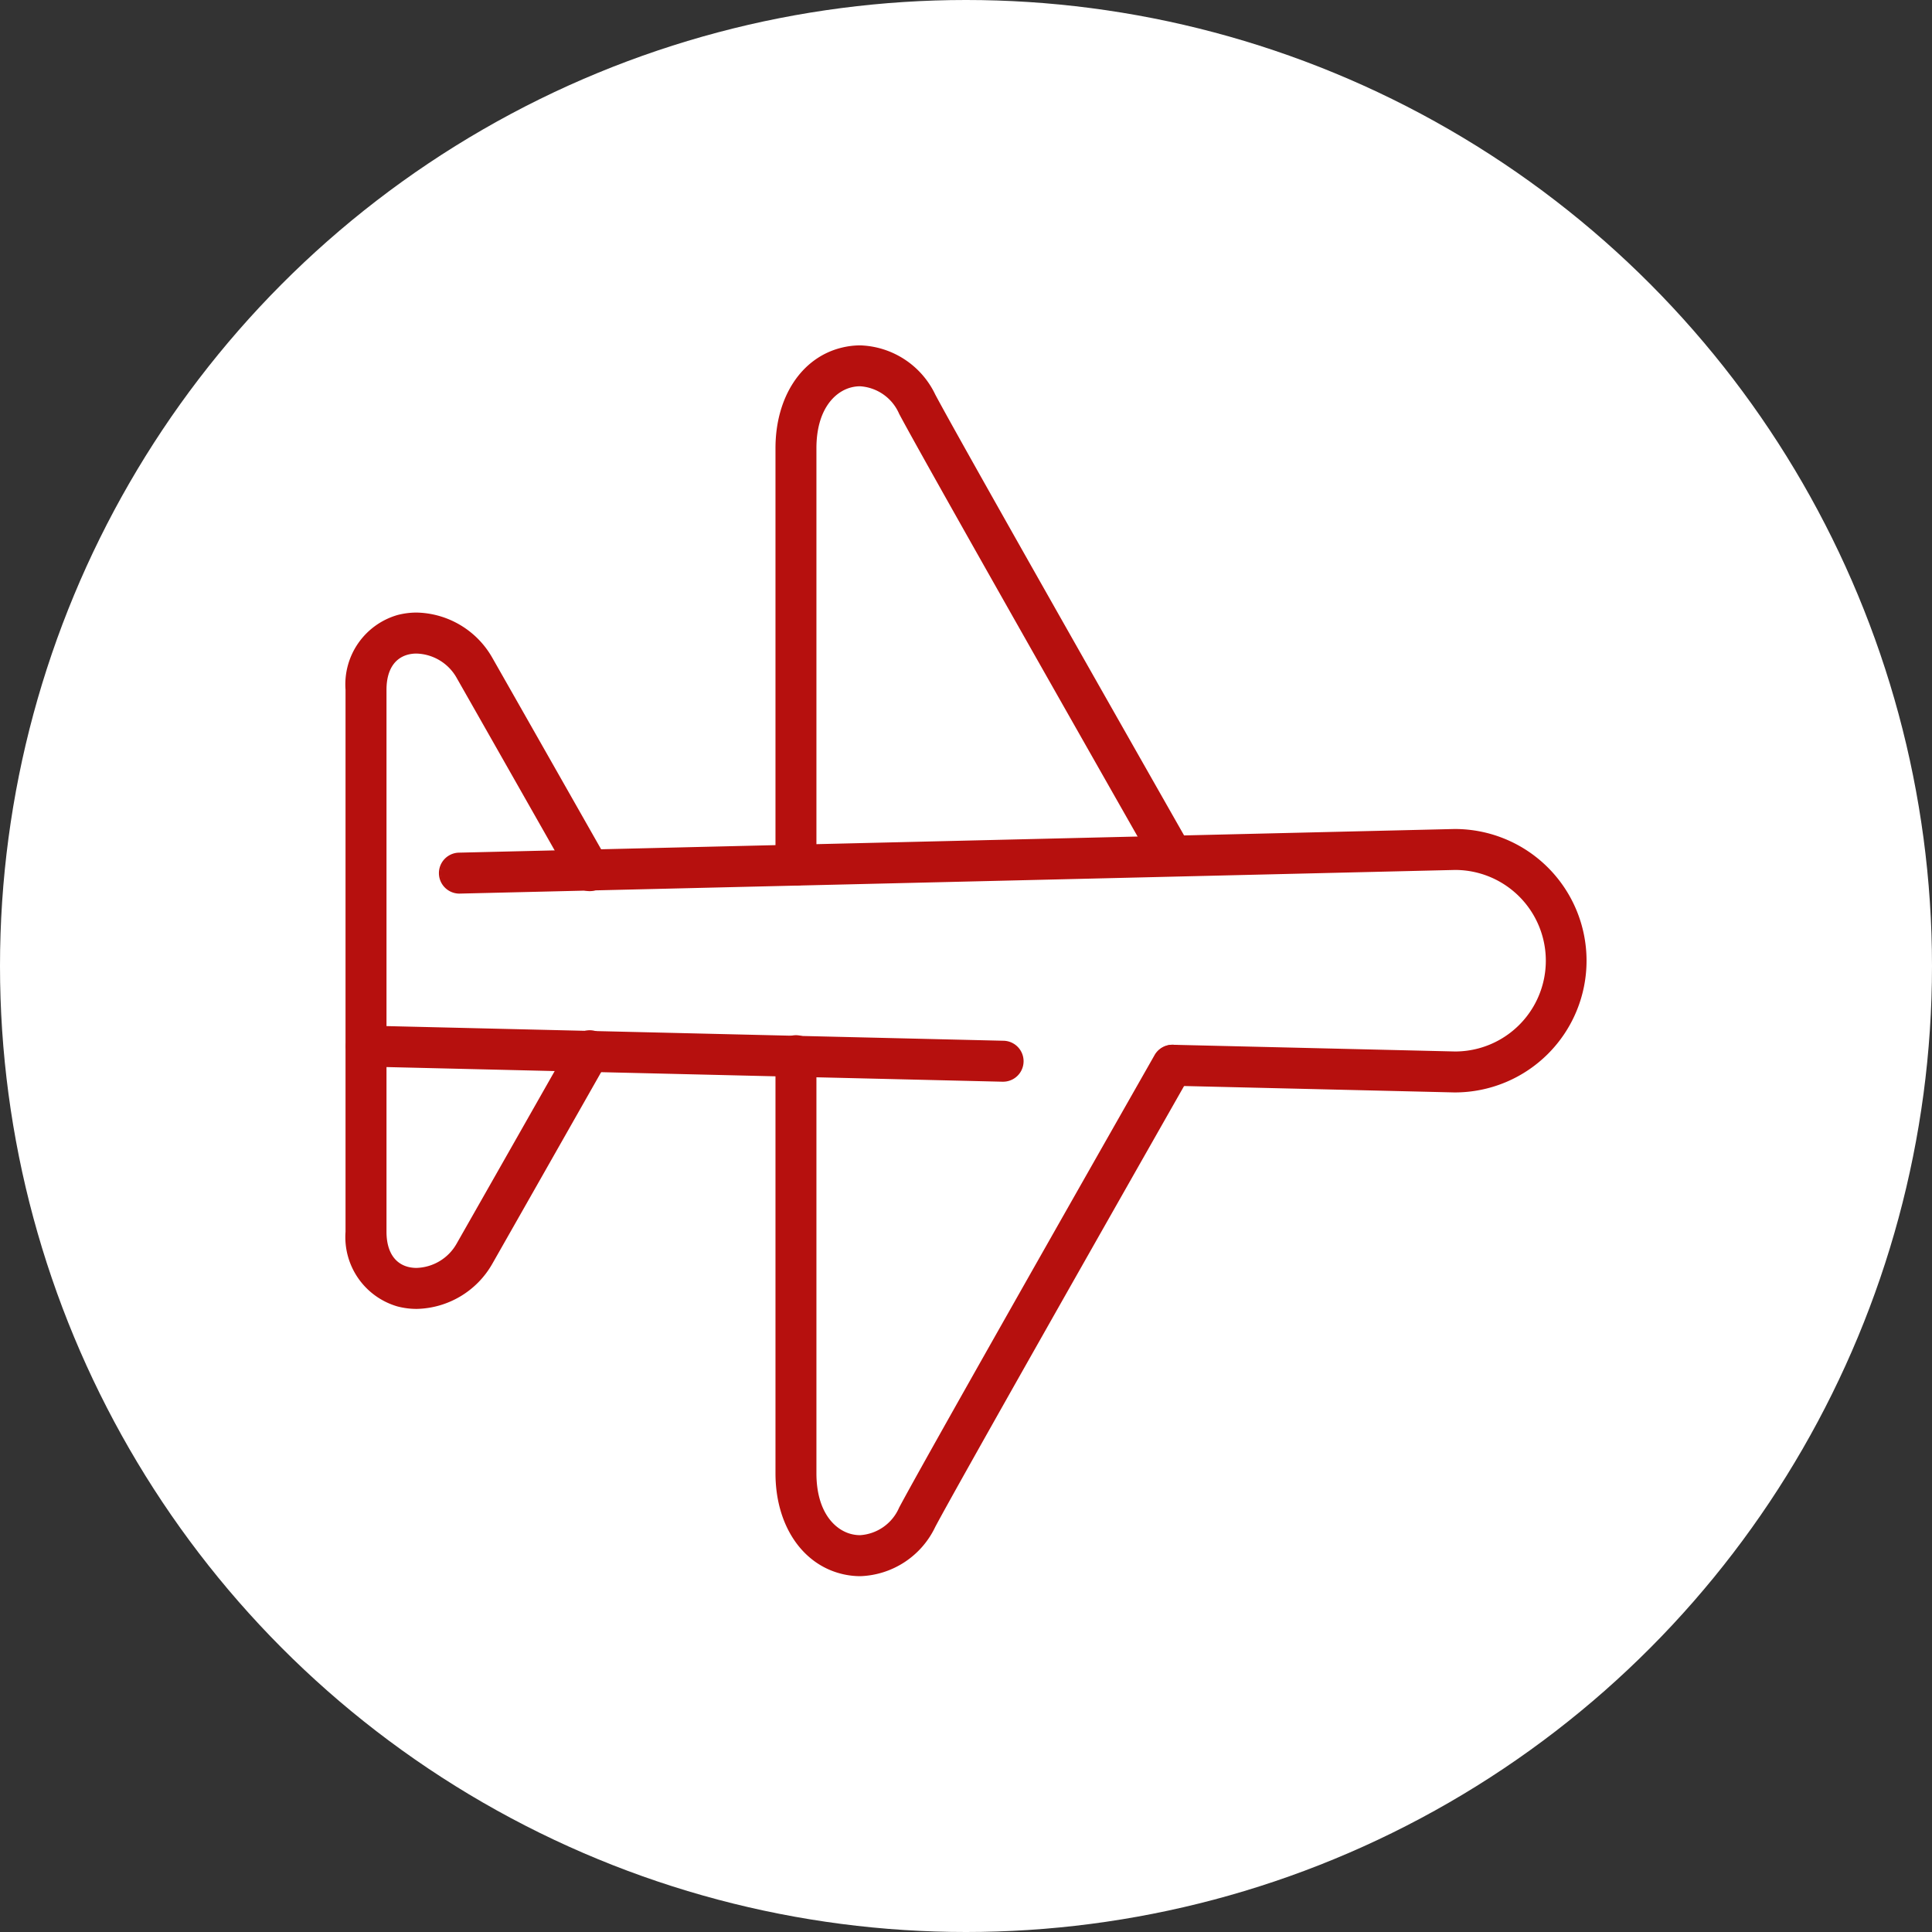 <svg xmlns="http://www.w3.org/2000/svg" width="98" height="98" viewBox="0 0 98 98"><rect x="0" y="0" width="98" height="98" fill="#333333" stroke="none"/><g transform="translate(-9 -9)"><circle cx="49" cy="49" r="49" transform="translate(9 9)" fill="#fff"/><g transform="translate(26.527 26.515)"><g transform="translate(0 0)"><path d="M3.547,97.8a3.755,3.755,0,0,1-.963-.124A3.6,3.6,0,0,1,0,93.946V66.452a3.6,3.6,0,0,1,2.584-3.726,4.329,4.329,0,0,1,4.744,2.138c.871,1.529,3.685,6.484,5.826,10.254a.974.974,0,1,1-1.695.962c-2.14-3.77-4.953-8.723-5.824-10.252A2.384,2.384,0,0,0,3.083,64.61c-.731.194-1.134.848-1.134,1.842V93.946c0,.994.4,1.648,1.134,1.842a2.387,2.387,0,0,0,2.552-1.219c.871-1.529,3.684-6.482,5.824-10.251a.974.974,0,1,1,1.695.962C11.013,89.05,8.2,94,7.328,95.534A4.44,4.44,0,0,1,3.547,97.8" transform="translate(0.064 -48.981)" fill="#b6100e"/><path d="M3.511,97.824a3.826,3.826,0,0,1-.979-.126A3.662,3.662,0,0,1-.1,93.91V66.416a3.662,3.662,0,0,1,2.632-3.788,3.826,3.826,0,0,1,.98-.126A4.519,4.519,0,0,1,7.348,64.8c.979,1.718,4.4,7.743,5.826,10.254a1.039,1.039,0,1,1-1.806,1.026c-3.18-5.6-5.14-9.051-5.824-10.252A2.416,2.416,0,0,0,3.5,64.582a1.706,1.706,0,0,0-.436.054c-.7.186-1.086.818-1.086,1.78V93.91c0,.962.386,1.594,1.086,1.78a1.706,1.706,0,0,0,.434.054A2.418,2.418,0,0,0,5.543,94.5c.926-1.625,4.046-7.12,5.824-10.251a1.039,1.039,0,1,1,1.806,1.025C10.992,89.118,8.21,94.016,7.348,95.53A4.519,4.519,0,0,1,3.511,97.824Zm0-35.194a3.7,3.7,0,0,0-.947.122A3.539,3.539,0,0,0,.028,66.416V93.91a3.538,3.538,0,0,0,2.536,3.664,3.7,3.7,0,0,0,.946.122,4.389,4.389,0,0,0,3.726-2.23c.862-1.513,3.644-6.411,5.826-10.254a.91.91,0,1,0-1.583-.9c-1.778,3.131-4.9,8.626-5.824,10.252a2.623,2.623,0,0,1-.989.991,2.428,2.428,0,0,1-1.168.316,1.835,1.835,0,0,1-.467-.058,1.739,1.739,0,0,1-1.182-1.9V66.416a1.738,1.738,0,0,1,1.182-1.9,1.834,1.834,0,0,1,.469-.058,2.423,2.423,0,0,1,1.167.317,2.625,2.625,0,0,1,.988.991c.684,1.2,2.644,4.65,5.824,10.252a.91.91,0,1,0,1.583-.9C11.636,72.6,8.215,66.578,7.236,64.86A4.388,4.388,0,0,0,3.511,62.63Z" transform="translate(0.1 -48.945)" fill="#b6100e"/><path d="M104.954,189.035a3.88,3.88,0,0,1-.94-.117c-2-.5-3.3-2.479-3.3-5.042V162.73a.974.974,0,1,1,1.949,0v21.146c0,1.988.941,2.932,1.822,3.151a2.252,2.252,0,0,0,2.5-1.375c1.243-2.336,8.65-15.382,12.955-22.95a.974.974,0,1,1,1.694.963c-4.3,7.56-11.7,20.587-12.928,22.9a4.305,4.305,0,0,1-3.748,2.467" transform="translate(-78.842 -126.664)" fill="#b6100e"/><path d="M104.918,189.064a3.953,3.953,0,0,1-.955-.119c-2.034-.507-3.348-2.511-3.348-5.1V162.695a1.039,1.039,0,1,1,2.077,0V183.84c0,1.951.916,2.875,1.773,3.089a1.834,1.834,0,0,0,.443.055,2.319,2.319,0,0,0,1.98-1.4c1.247-2.344,8.653-15.386,12.956-22.952a1.038,1.038,0,1,1,1.805,1.027c-4.3,7.564-11.7,20.6-12.927,22.9A4.374,4.374,0,0,1,104.918,189.064Zm-3.264-27.279a.911.911,0,0,0-.91.91V183.84c0,2.533,1.276,4.487,3.251,4.98a3.825,3.825,0,0,0,.924.115,4.248,4.248,0,0,0,3.692-2.433c1.226-2.3,8.627-15.339,12.929-22.9a.91.91,0,1,0-1.582-.9c-4.3,7.565-11.707,20.606-12.954,22.949a2.442,2.442,0,0,1-2.094,1.466,1.963,1.963,0,0,1-.474-.059c-.9-.226-1.87-1.188-1.87-3.214V162.695A.911.911,0,0,0,101.654,161.784Z" transform="translate(-78.806 -126.628)" fill="#b6100e"/><path d="M101.689,27.278a.975.975,0,0,1-.974-.974V5.158c0-2.563,1.295-4.542,3.3-5.042a4.163,4.163,0,0,1,4.688,2.35c1.228,2.308,8.627,15.34,12.928,22.9a.974.974,0,1,1-1.694.963C115.63,18.76,108.221,5.71,106.982,3.382a2.252,2.252,0,0,0-2.5-1.375c-.881.22-1.822,1.163-1.822,3.151V26.3a.975.975,0,0,1-.974.974" transform="translate(-78.842 0.065)" fill="#b6100e"/><path d="M101.654,27.307a1.04,1.04,0,0,1-1.039-1.039V5.122c0-2.593,1.314-4.6,3.347-5.1a3.956,3.956,0,0,1,.956-.119,4.374,4.374,0,0,1,3.805,2.5c1.225,2.3,8.625,15.336,12.927,22.9a1.039,1.039,0,0,1-1.806,1.027c-4.306-7.571-11.714-20.62-12.955-22.952a2.319,2.319,0,0,0-1.981-1.4,1.835,1.835,0,0,0-.443.055c-.857.214-1.773,1.138-1.773,3.089V26.268A1.04,1.04,0,0,1,101.654,27.307ZM104.918.028a3.827,3.827,0,0,0-.924.115c-1.974.493-3.25,2.447-3.25,4.98V26.268a.91.91,0,0,0,1.821,0V5.122c0-2.025.966-2.988,1.87-3.213a1.963,1.963,0,0,1,.474-.059A2.442,2.442,0,0,1,107,3.316c1.24,2.331,8.648,15.378,12.954,22.949a.91.91,0,1,0,1.582-.9c-4.3-7.565-11.7-20.6-12.929-22.9A4.248,4.248,0,0,0,104.918.028Z" transform="translate(-78.806 0.101)" fill="#b6100e"/><path d="M73.258,126.542h-.023l-14.323-.34a.975.975,0,0,1,.046-1.948l14.311.34a4.668,4.668,0,0,0,0-9.336l-50.5,1.2a.975.975,0,0,1-.046-1.948l50.512-1.2h.023a6.617,6.617,0,0,1,0,13.234" transform="translate(-16.993 -88.707)" fill="#b6100e"/><path d="M73.222,126.57H73.2l-14.323-.34a1.039,1.039,0,0,1,.049-2.077l14.311.34a4.6,4.6,0,0,0,0-9.208l-50.516,1.2a1.039,1.039,0,0,1-.032-2.077l50.512-1.2h.025a6.681,6.681,0,0,1,0,13.362ZM58.9,124.281a.91.91,0,0,0-.023,1.82l14.323.34h.022a6.553,6.553,0,0,0,0-13.106H73.2l-50.512,1.2a.91.91,0,0,0,.029,1.82h.015l50.5-1.2a4.732,4.732,0,0,1,0,9.464l-14.312-.34Z" transform="translate(-16.957 -88.672)" fill="#b6100e"/><path d="M33.31,162.081h-.024L.952,161.313A.975.975,0,0,1,1,159.364l32.334.768a.974.974,0,0,1-.023,1.949" transform="translate(0.064 -124.791)" fill="#b6100e"/><path d="M33.274,162.11h-.025L.914,161.341a1.039,1.039,0,0,1,.031-2.077H.963l32.335.768a1.039,1.039,0,0,1-.024,2.077ZM.945,159.393a.91.91,0,0,0-.028,1.82l32.334.768h.022a.91.91,0,0,0,.021-1.82Z" transform="translate(0.099 -124.755)" fill="#b6100e"/></g></g></g></svg>